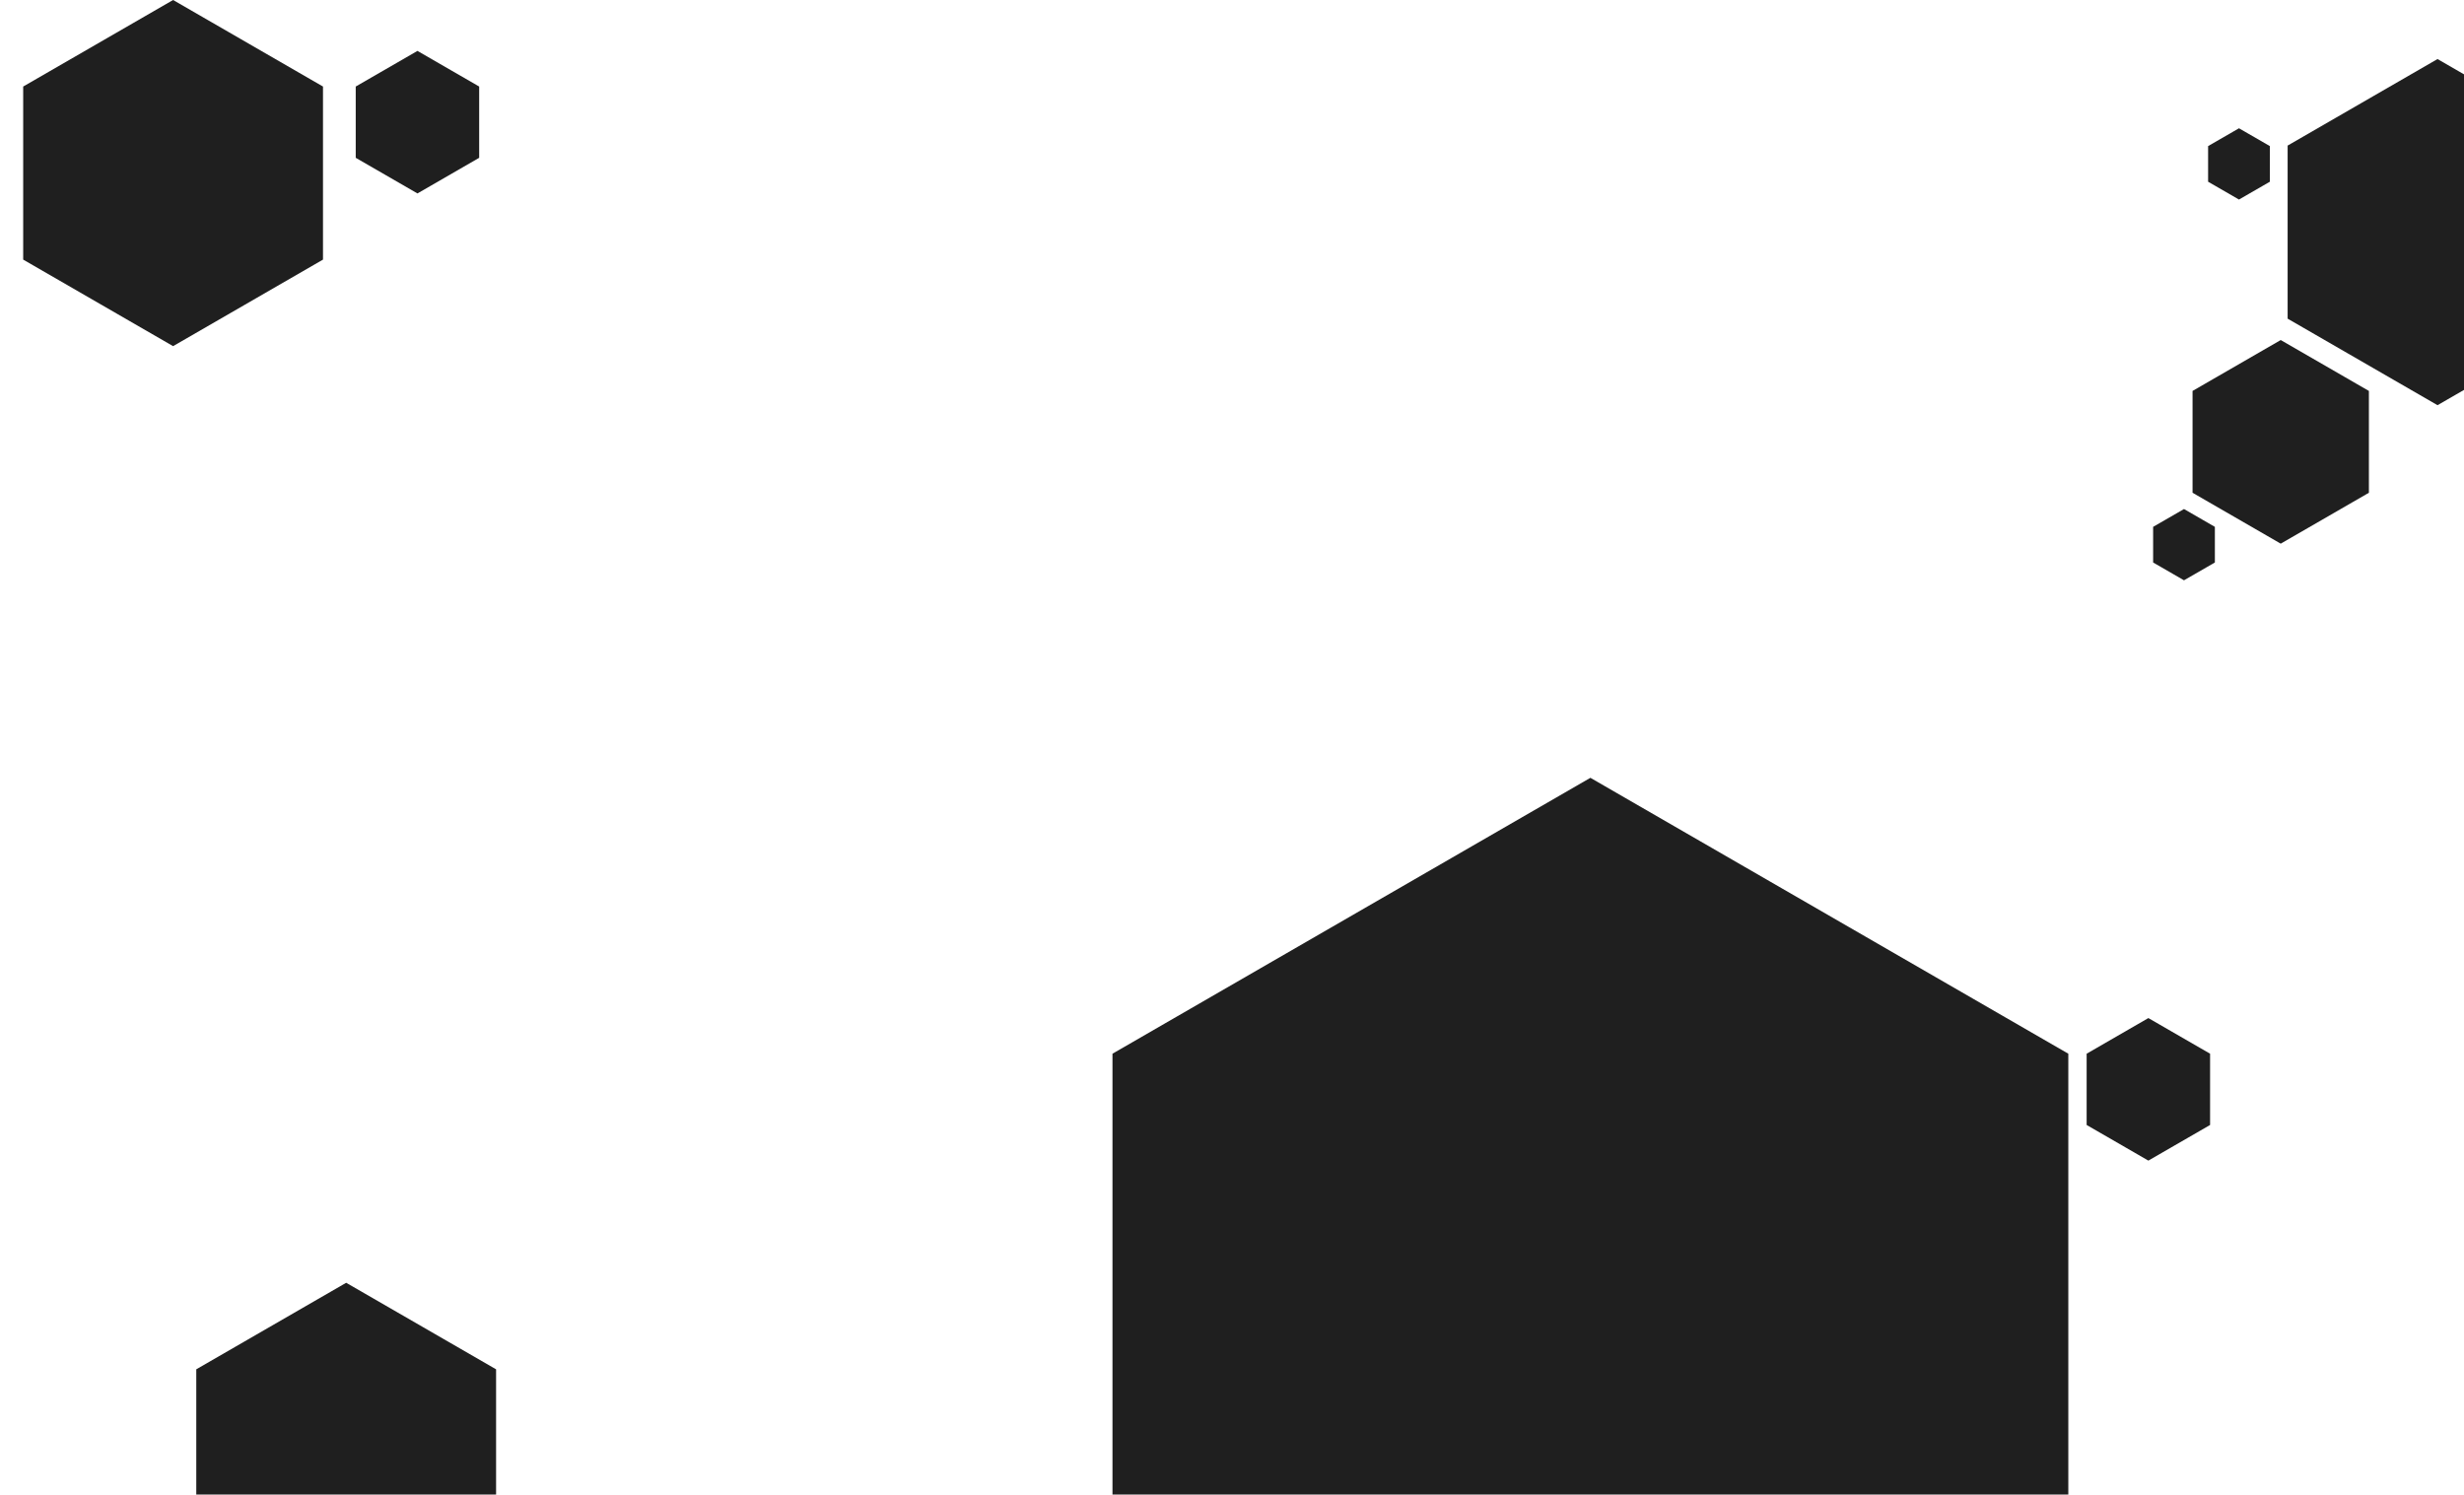 <svg width="1210" height="734" viewBox="0 0 1210 734" fill="none" xmlns="http://www.w3.org/2000/svg">
<path d="M781 382L1015.69 517.5V788.5L781 924L546.307 788.5V517.5L781 382Z" fill="#1F1F1F"/>
<path d="M85 0L158.612 42.5V127.5L85 170L11.388 127.5V42.5L85 0Z" fill="#1F1F1F"/>
<path d="M170 630L243.612 672.5V757.5L170 800L96.388 757.5V672.5L170 630Z" fill="#1F1F1F"/>
<path d="M1055 500L1085.31 517.5V552.5L1055 570L1024.69 552.5V517.5L1055 500Z" fill="#1F1F1F"/>
<path d="M205 25L235.311 42.5V77.5L205 95L174.689 77.5V42.5L205 25Z" fill="#1F1F1F"/>
<path d="M1072.5 250L1087.66 258.75V276.25L1072.5 285L1057.34 276.25V258.75L1072.5 250Z" fill="#1F1F1F"/>
<path d="M1099.5 63L1114.66 71.75V89.25L1099.5 98L1084.34 89.25V71.75L1099.5 63Z" fill="#1F1F1F"/>
<path d="M1120 167L1163.3 192V242L1120 267L1076.7 242V192L1120 167Z" fill="#1F1F1F"/>
<path d="M1197 29L1270.61 71.5V156.5L1197 199L1123.39 156.5V71.5L1197 29Z" fill="#1F1F1F"/>
</svg>
